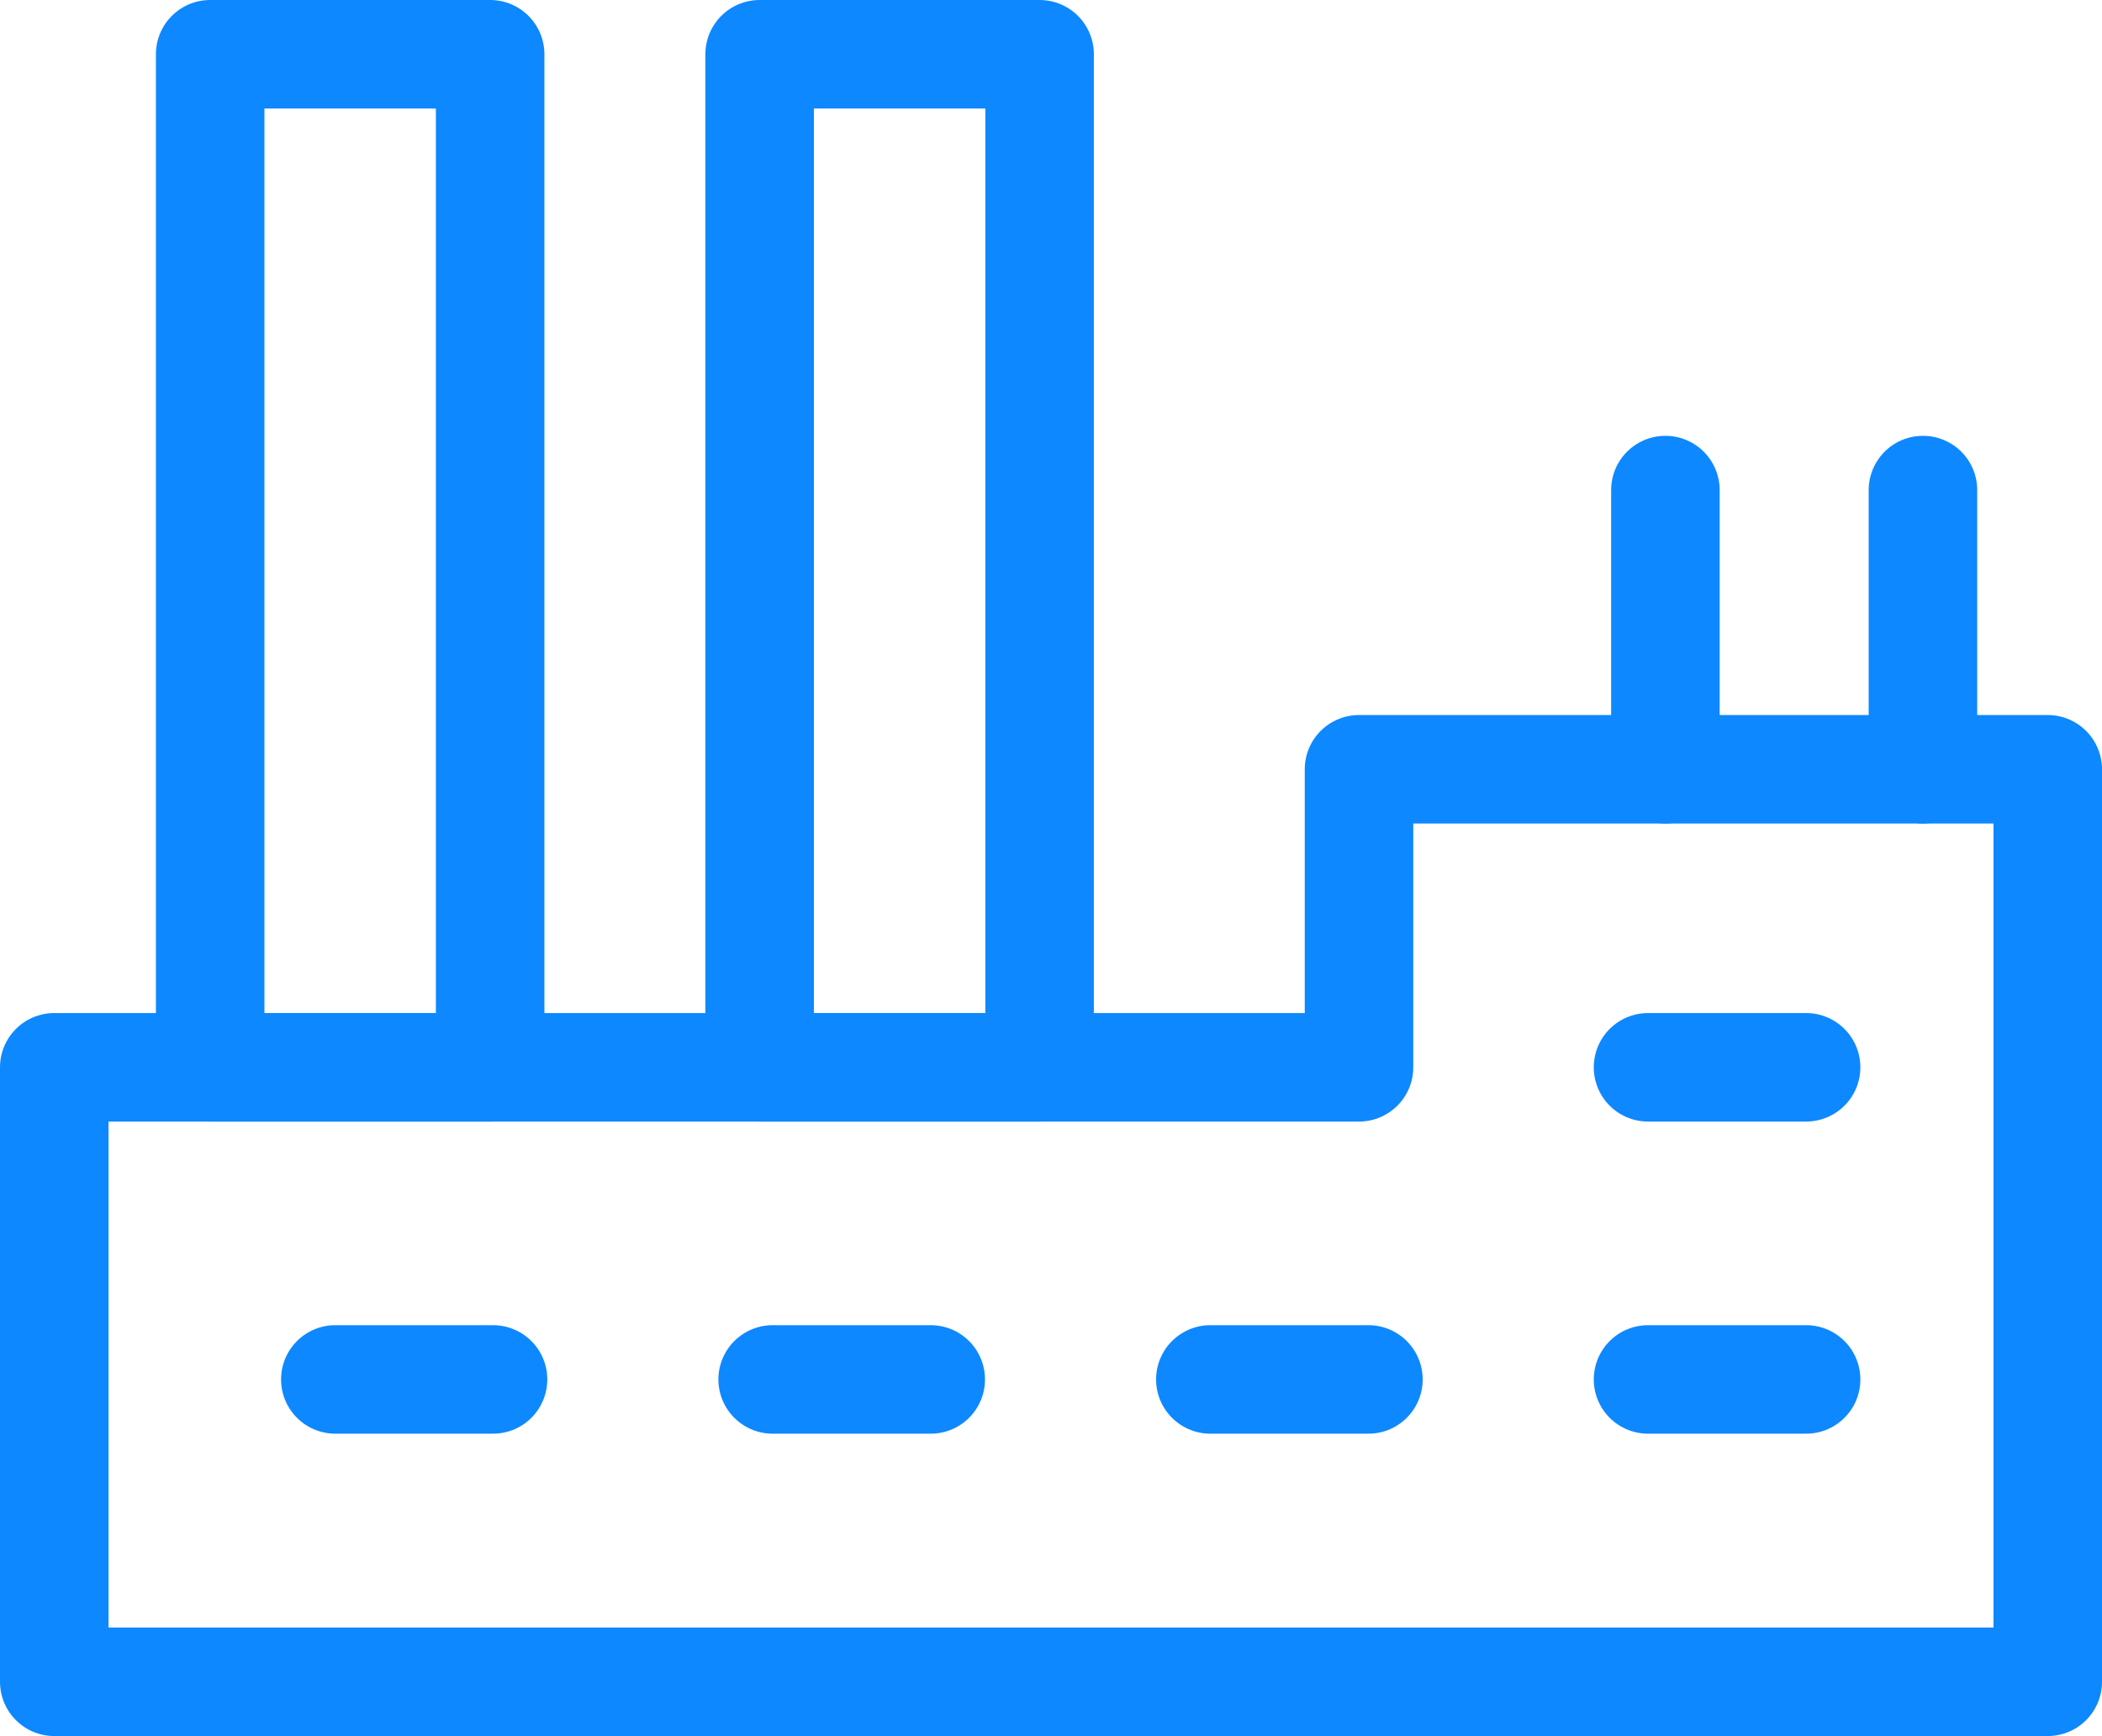 <?xml version="1.0" encoding="UTF-8"?> <svg xmlns="http://www.w3.org/2000/svg" id="Layer_2" data-name="Layer 2" viewBox="0 0 58.11 48"><defs><style> .cls-1 { fill: none; stroke: #0d88ff; stroke-linecap: round; stroke-linejoin: round; stroke-width: 3px; } </style></defs><g id="Layer_1-2" data-name="Layer 1"><g><rect class="cls-1" x="5.81" y="1.5" width="7.74" height="28.01"></rect><rect class="cls-1" x="21" y="1.5" width="7.74" height="28.01"></rect><polygon class="cls-1" points="37.57 21.27 37.57 29.51 1.5 29.51 1.5 46.5 56.61 46.5 56.61 29.51 56.61 21.27 37.57 21.27"></polygon><line class="cls-1" x1="46.04" y1="13.55" x2="46.04" y2="21.27"></line><line class="cls-1" x1="53.16" y1="13.55" x2="53.16" y2="21.27"></line><line class="cls-1" x1="45.56" y1="29.51" x2="49.93" y2="29.51"></line><line class="cls-1" x1="45.56" y1="38.14" x2="49.93" y2="38.14"></line><line class="cls-1" x1="33.46" y1="38.14" x2="37.83" y2="38.14"></line><line class="cls-1" x1="21.36" y1="38.14" x2="25.73" y2="38.14"></line><line class="cls-1" x1="9.27" y1="38.14" x2="13.63" y2="38.14"></line></g></g></svg> 